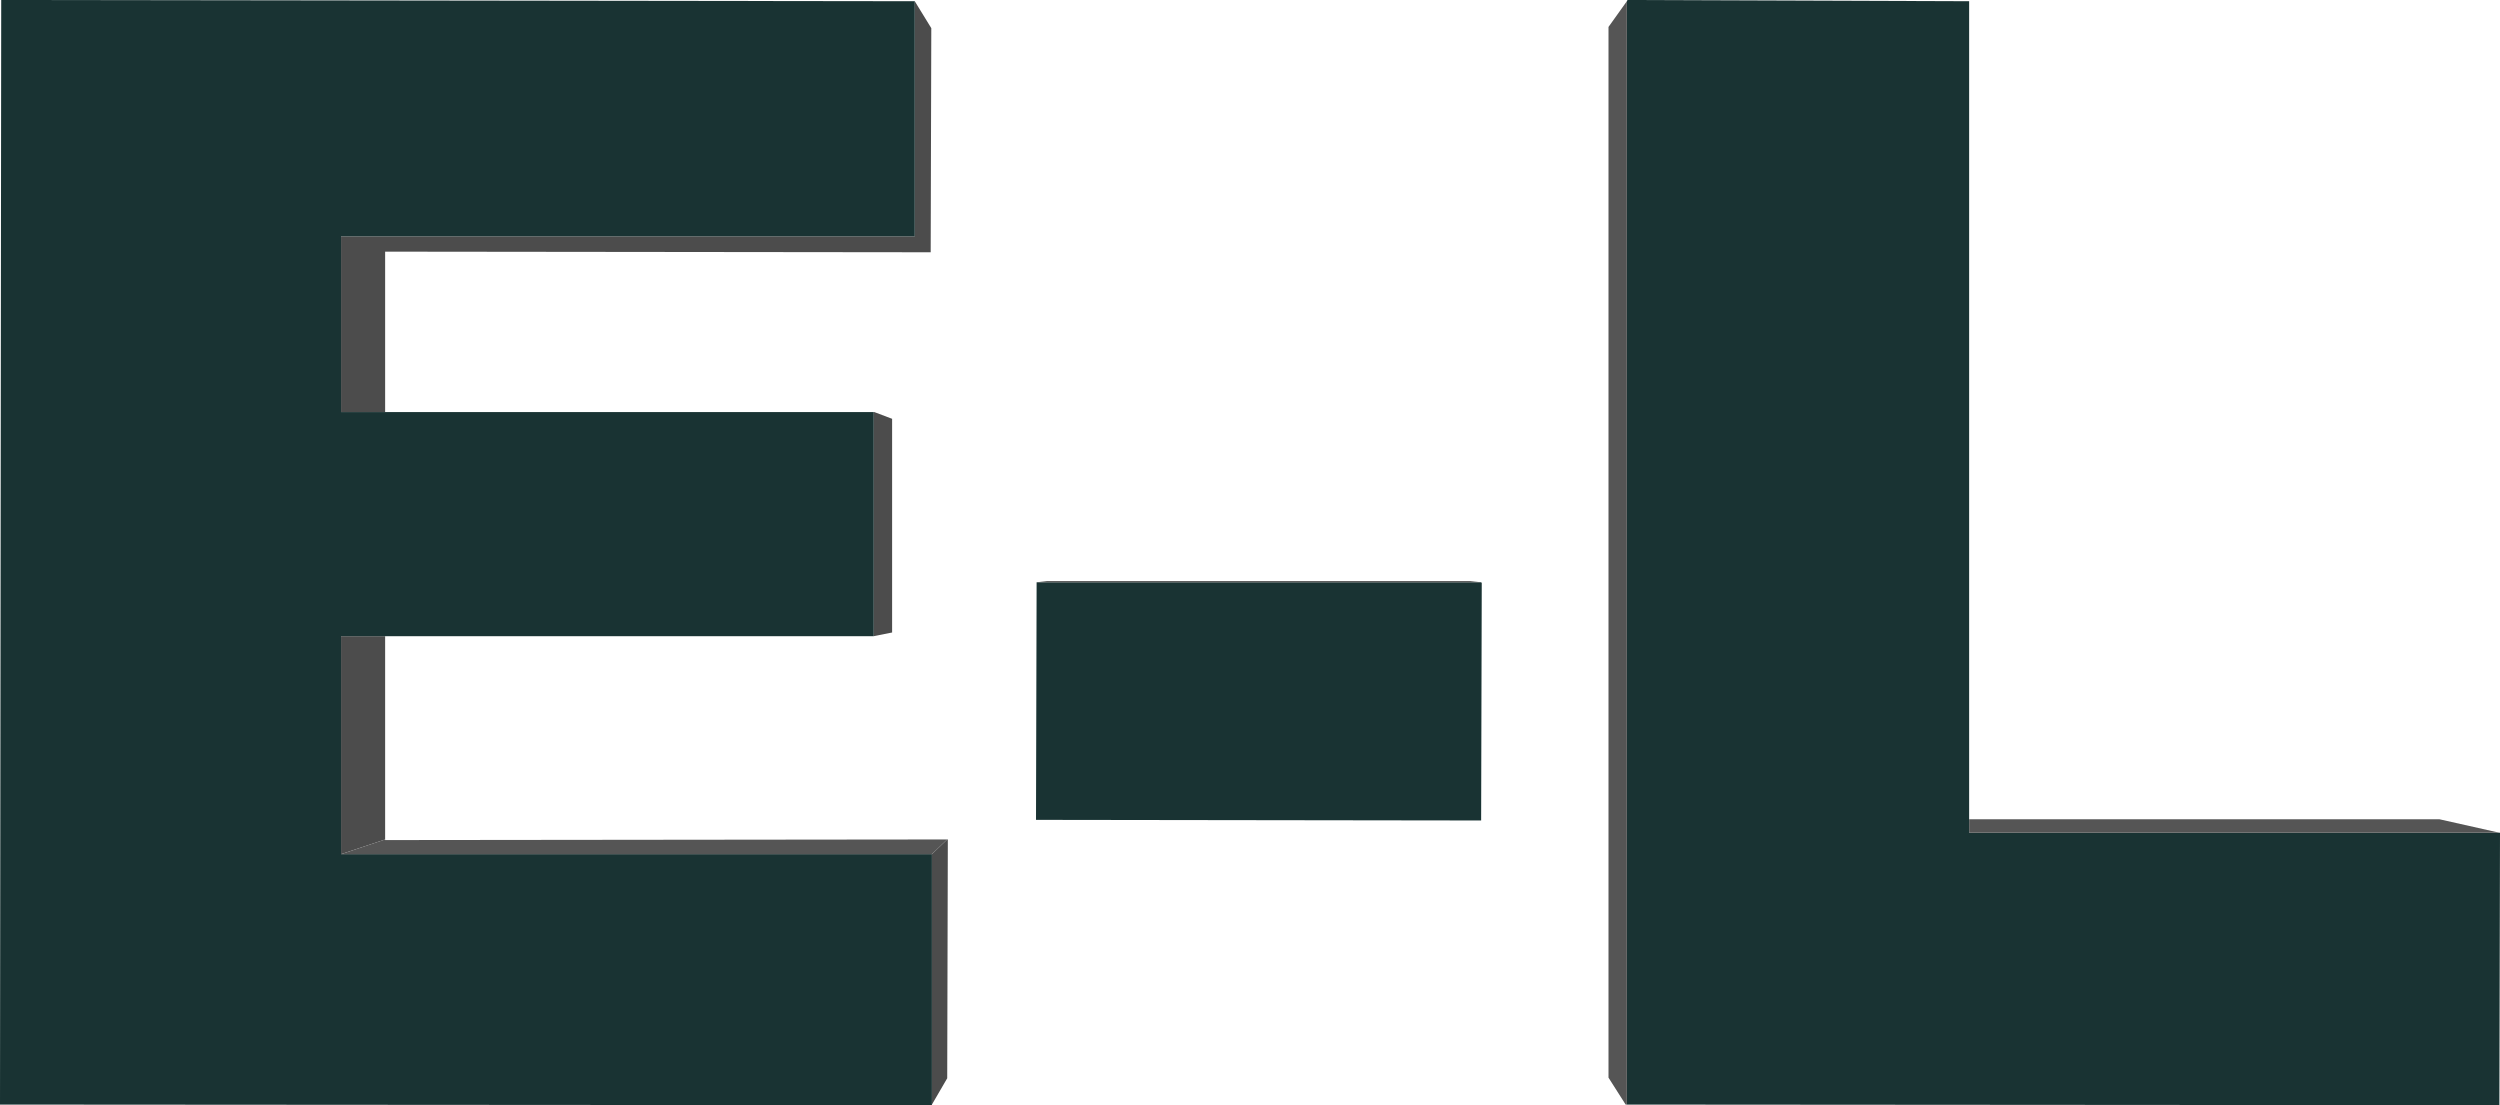 <?xml version="1.0" encoding="UTF-8" standalone="no"?>
<svg xmlns:xlink="http://www.w3.org/1999/xlink" height="90.25px" width="204.15px" xmlns="http://www.w3.org/2000/svg">
  <g transform="matrix(1.0, 0.0, 0.0, 1.0, 107.1, 47.1)">
    <path d="M-32.4 -47.0 L-31.05 -44.8 -31.1 -26.5 -75.65 -26.55 -75.65 -13.45 -79.25 -13.45 -79.25 -27.8 -32.4 -27.8 -32.4 -47.0 M-35.75 -13.45 L-35.7 -13.45 -34.25 -12.9 -34.25 4.55 -35.75 4.85 -35.75 -13.45 M-75.65 4.85 L-75.65 21.45 -79.25 22.65 -79.25 4.85 -75.65 4.85 M-29.75 21.45 L-29.7 21.45 -29.75 40.95 -31.0 43.1 -31.0 22.65 -29.75 21.45" fill="#4c4c4c" fill-rule="evenodd" stroke="none"/>
    <path d="M25.75 -47.0 L25.8 -47.1 53.7 -47.0 53.7 19.8 53.7 20.9 97.0 20.9 97.05 20.9 97.0 43.15 25.75 43.1 25.75 -47.0 M13.85 0.45 L13.9 0.5 13.85 19.9 -22.5 19.85 -22.45 0.45 13.85 0.45 M-32.4 -47.0 L-32.4 -27.8 -79.25 -27.8 -79.25 -13.45 -75.65 -13.45 -35.75 -13.45 -35.75 4.85 -75.65 4.85 -79.25 4.85 -79.25 22.65 -31.0 22.65 -31.0 43.1 -31.0 43.15 -107.1 43.1 -107.0 -47.1 -32.4 -47.0" fill="#193333" fill-rule="evenodd" stroke="none"/>
    <path d="M25.75 43.1 L25.65 43.1 24.25 40.9 24.25 -44.9 25.75 -47.0 25.75 43.1 M53.7 19.8 L92.1 19.8 97.0 20.9 53.7 20.9 53.7 19.8 M-22.45 0.45 L-21.6 0.35 12.95 0.35 13.85 0.45 -22.45 0.45 M-75.65 21.45 L-75.65 21.5 -29.75 21.45 -31.0 22.65 -79.25 22.65 -75.65 21.45" fill="#555555" fill-rule="evenodd" stroke="none"/>
  </g>
</svg>
